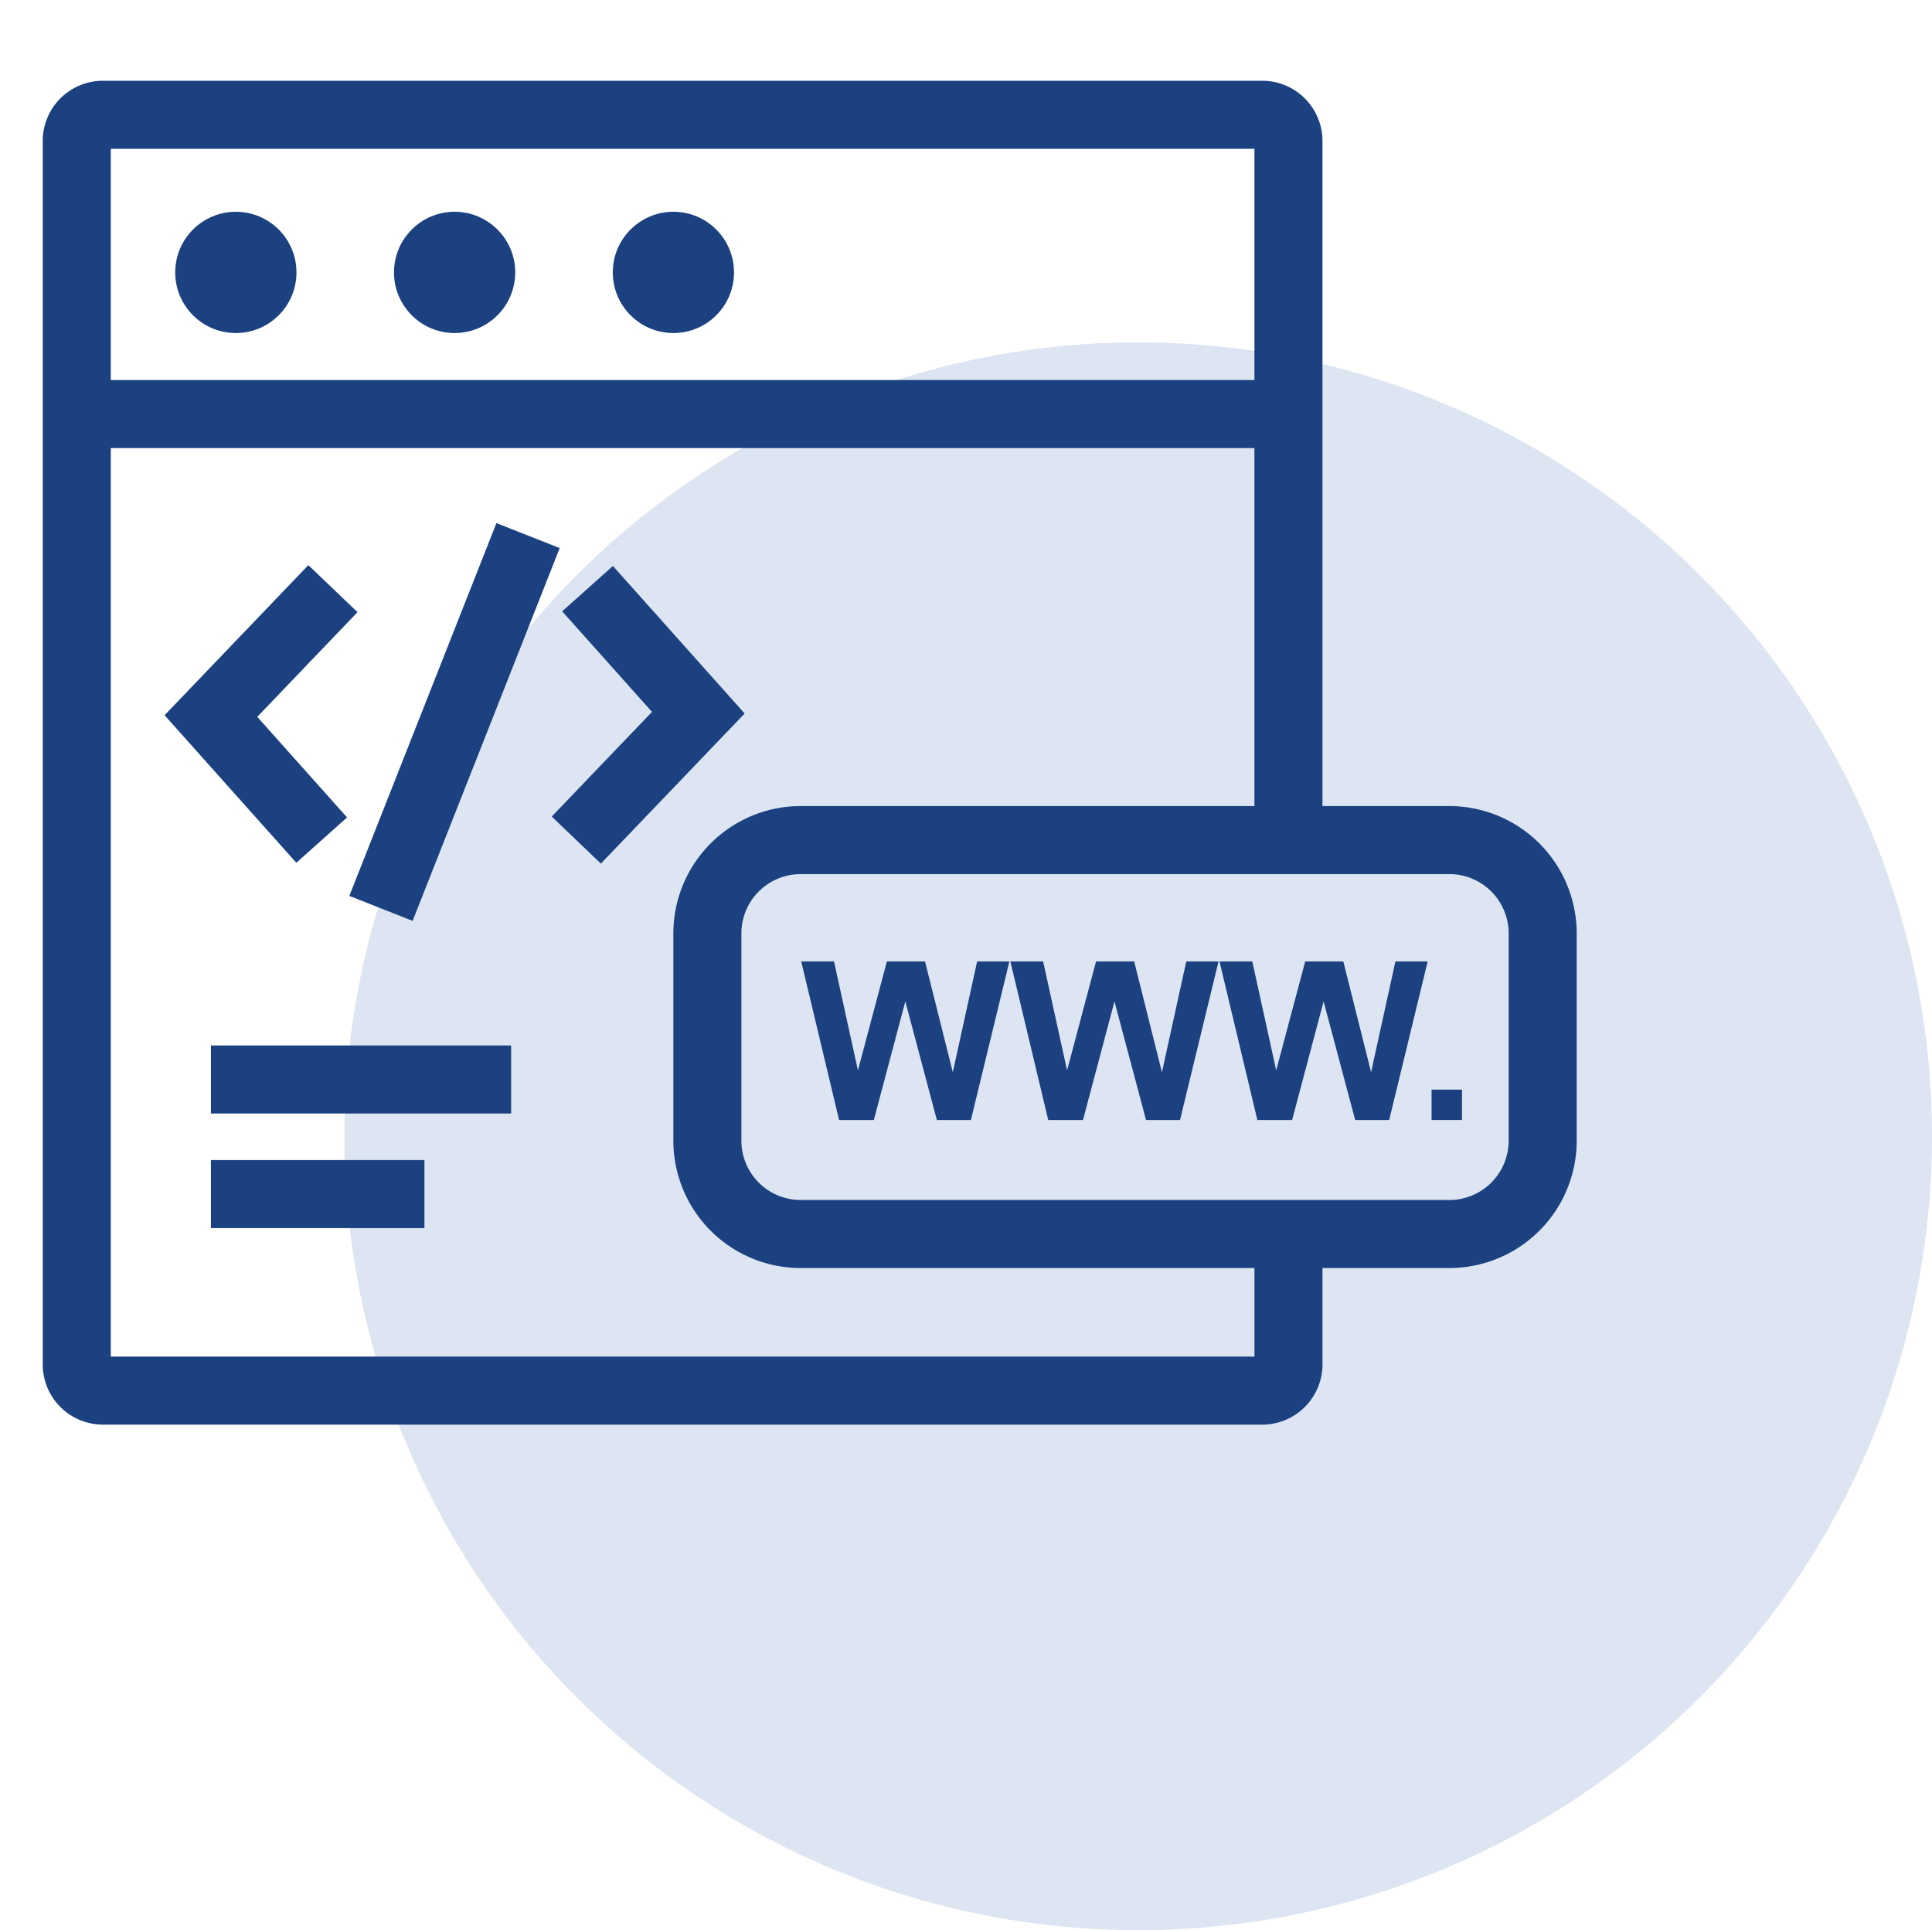 <?xml version="1.0" encoding="UTF-8"?>
<svg xmlns="http://www.w3.org/2000/svg" viewBox="0 0 85.187 85.093">
  <g id="Layer_2" data-name="Layer 2">
    <g id="Layer_1-2" data-name="Layer 1">
      <rect width="85" height="85" style="fill:none"></rect>
      <circle cx="50.187" cy="50.093" r="35" style="fill:#dce5f1"></circle>
      <path d="M55.7,62.804H4.489A2.653,2.653,0,0,1,1.885,60.11V6.254A2.652,2.652,0,0,1,4.489,3.561H55.7a2.656,2.656,0,0,1,2.611,2.693V37.419h-3V6.561H4.885V59.804H55.312V54.406h3V60.11A2.656,2.656,0,0,1,55.7,62.804Z" style="fill:#1c4180"></path>
      <polygon points="13.065 38.035 7.257 31.531 13.597 24.913 15.763 26.988 11.343 31.603 15.304 36.037 13.065 38.035" style="fill:#1c4180"></polygon>
      <polygon points="26.494 38.073 24.328 35.998 28.748 31.384 24.787 26.95 27.025 24.952 32.834 31.455 26.494 38.073" style="fill:#1c4180"></polygon>
      <rect x="11.209" y="30.307" width="17.672" height="3" transform="matrix(0.367, -0.93, 0.93, 0.367, -16.896, 38.798)" style="fill:#1c4180"></rect>
      <rect x="9.3" y="46.09" width="13.237" height="3" style="fill:#1c4180"></rect>
      <rect x="9.3" y="51.142" width="9.415" height="3" style="fill:#1c4180"></rect>
      <rect x="3.383" y="16.754" width="53.429" height="3" style="fill:#1c4180"></rect>
      <circle cx="10.399" cy="12.009" r="2.673" style="fill:#1c4180"></circle>
      <circle cx="20.045" cy="12.009" r="2.673" style="fill:#1c4180"></circle>
      <circle cx="29.692" cy="12.009" r="2.673" style="fill:#1c4180"></circle>
      <path d="M63.91,55.902H35.301A5.618,5.618,0,0,1,29.69,50.291V41.148a5.618,5.618,0,0,1,5.611-5.612H63.91a5.618,5.618,0,0,1,5.611,5.612V50.291A5.618,5.618,0,0,1,63.91,55.902ZM35.301,38.536A2.615,2.615,0,0,0,32.69,41.148V50.291a2.615,2.615,0,0,0,2.611,2.611H63.91a2.615,2.615,0,0,0,2.611-2.611V41.148A2.615,2.615,0,0,0,63.91,38.536Z" style="fill:#1c4180"></path>
      <path d="M36.998,49.378l-1.67-6.994h1.445l1.055,4.804,1.278-4.804h1.68L42.012,47.27l1.073-4.886h1.422l-1.698,6.994H41.31L39.918,44.149l-1.389,5.229Z" style="fill:#1c4180"></path>
      <path d="M46.22,49.378l-1.67-6.994h1.445L47.05,47.188l1.278-4.804h1.68L51.233,47.27l1.073-4.886h1.422L52.03,49.378H50.532L49.14,44.149,47.751,49.378Z" style="fill:#1c4180"></path>
      <path d="M55.441,49.378l-1.67-6.994h1.445l1.055,4.804L57.55,42.384h1.68L60.455,47.27l1.073-4.886H62.95L61.252,49.378H59.754l-1.393-5.229-1.389,5.229Z" style="fill:#1c4180"></path>
      <path d="M63.122,49.378V48.037h1.341v1.341Z" style="fill:#1c4180"></path>
    </g>
  </g>
</svg>

